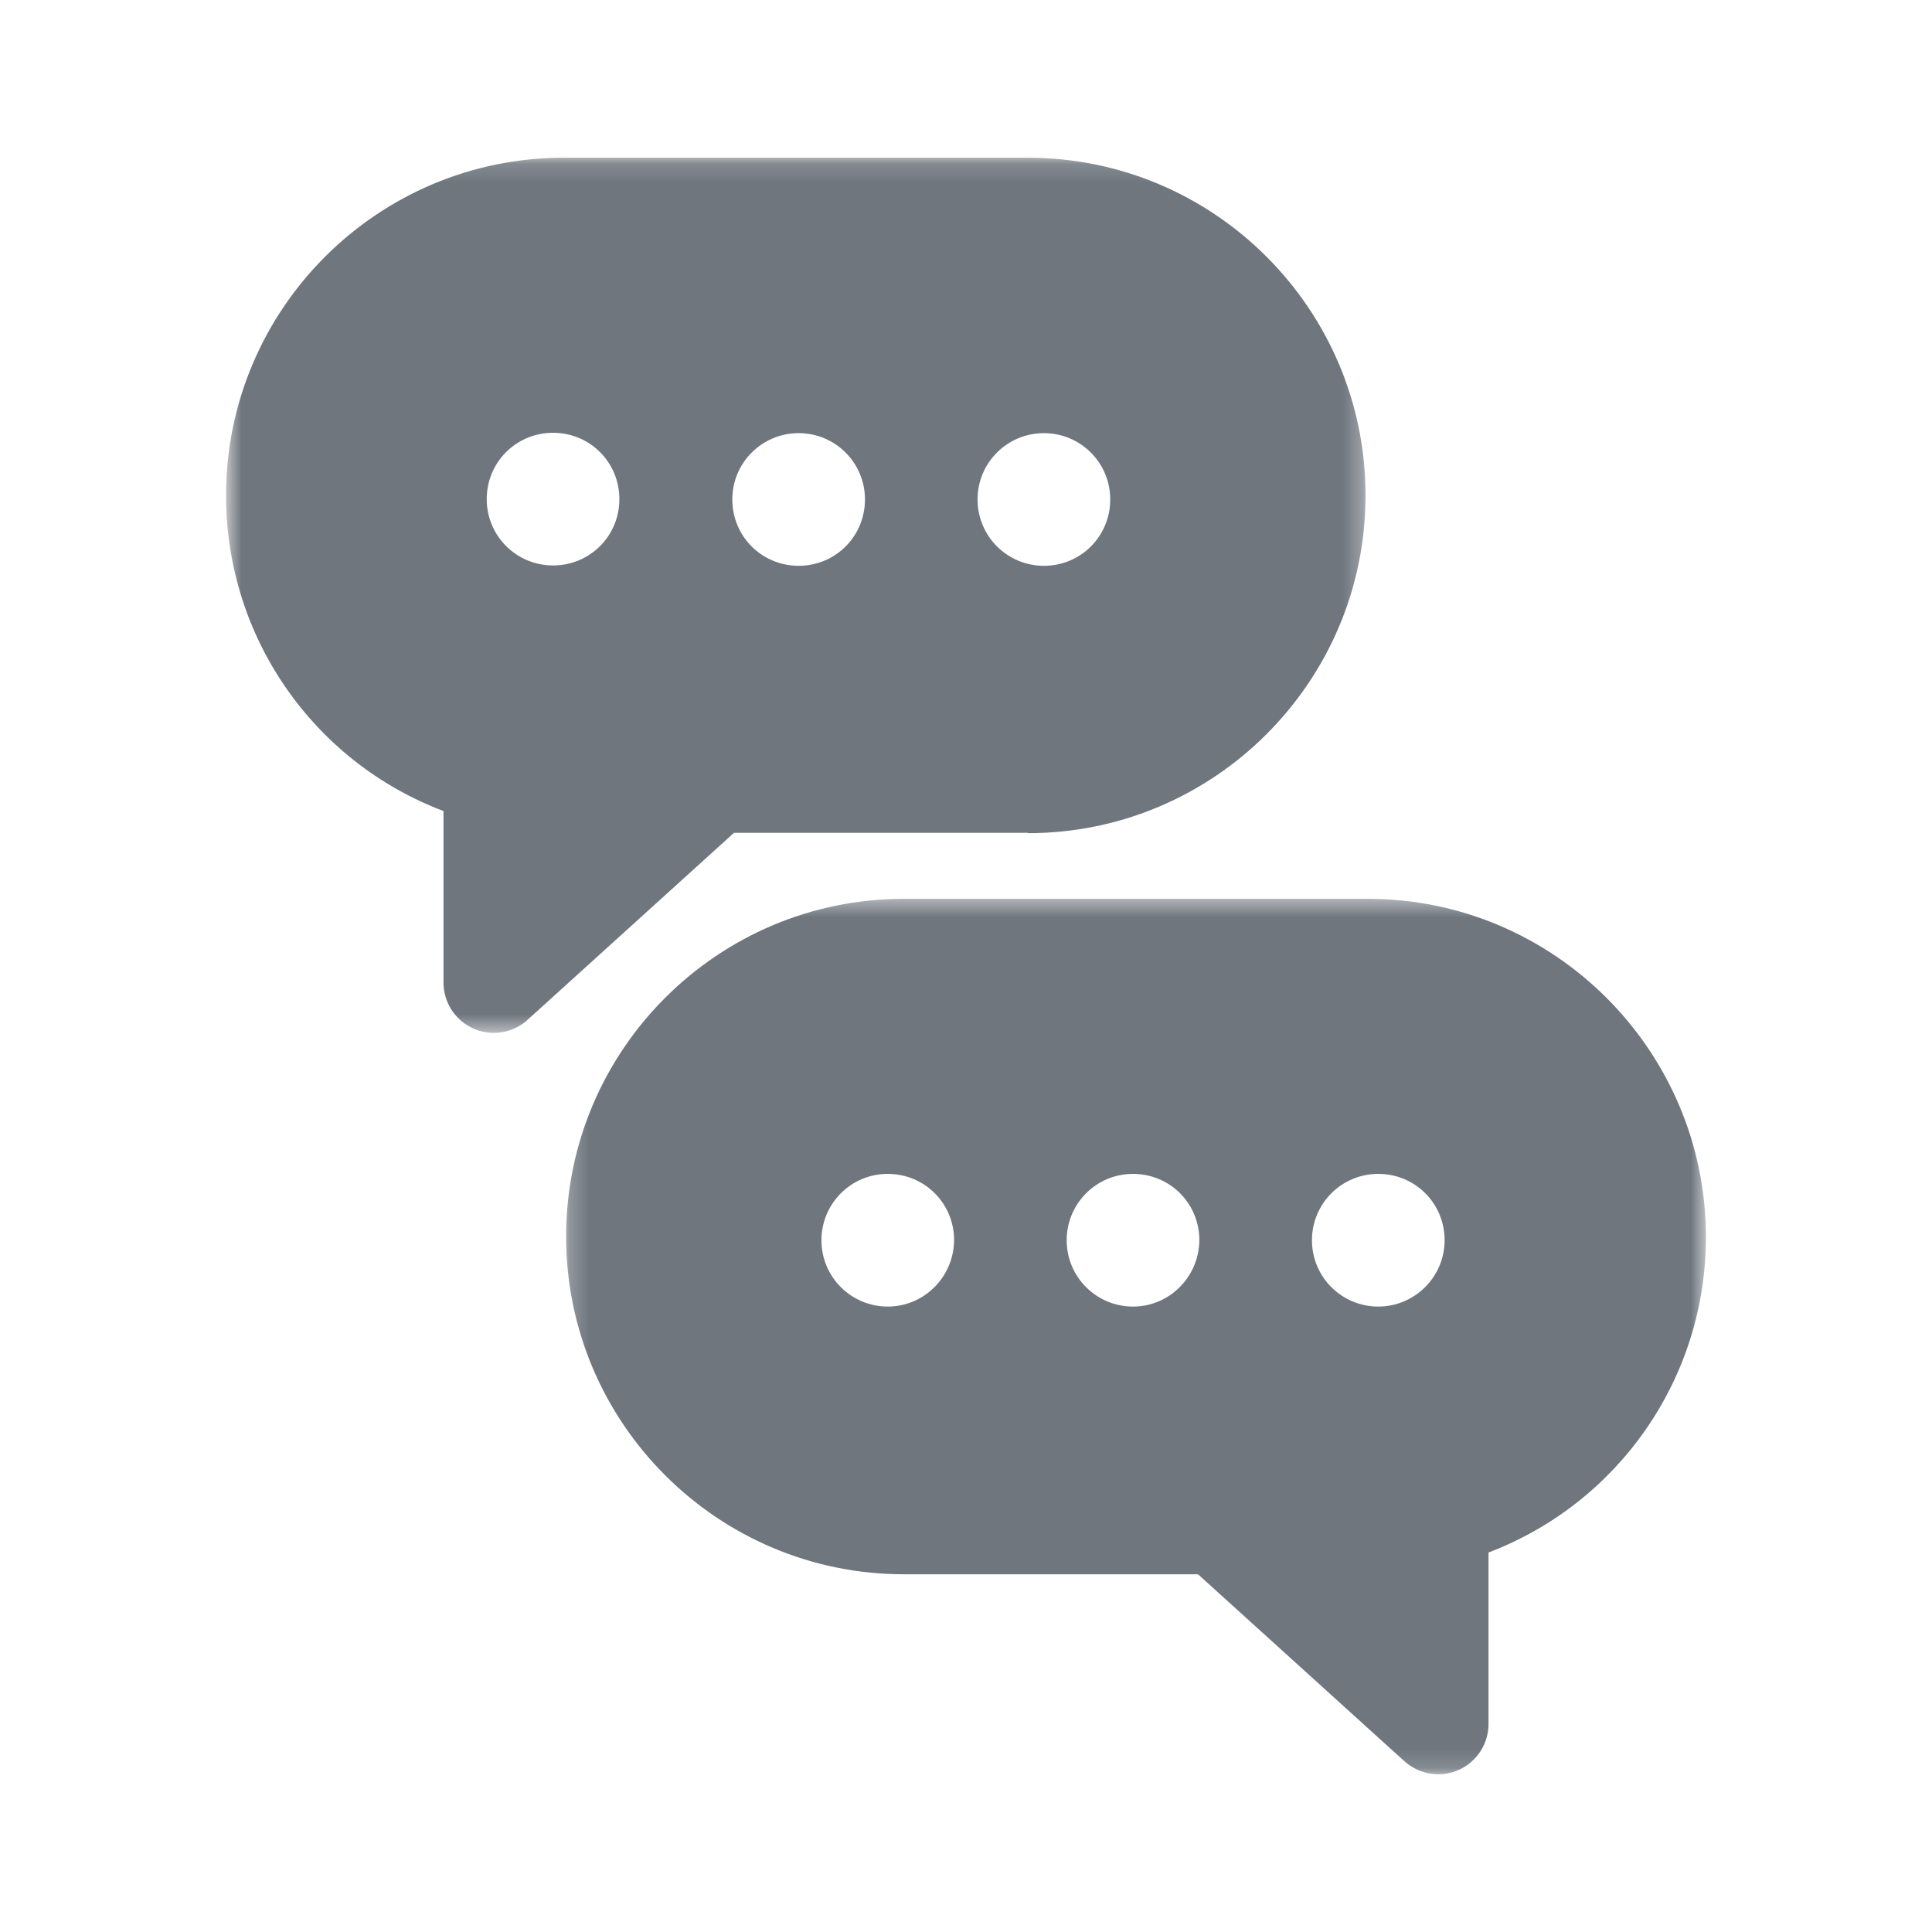 <svg width="100" height="100" viewBox="0 0 100 100" fill="none" xmlns="http://www.w3.org/2000/svg">
<mask id="mask0_2158_3968" style="mask-type:luminance" maskUnits="userSpaceOnUse" x="11" y="8" width="60" height="46">
<path d="M11.7 8.143H70.694V53.473H11.7V8.143Z" fill="white"/>
</mask>
<g mask="url(#mask0_2158_3968)">
<path d="M53.2 43.125C62.842 43.125 70.68 35.286 70.68 25.644C70.68 16.002 62.842 8.163 53.2 8.163H29.181C19.539 8.163 11.7 16.002 11.7 25.644C11.7 32.98 16.226 39.431 22.955 41.98V50.859C22.955 51.882 23.562 52.819 24.498 53.235C24.845 53.391 25.192 53.461 25.556 53.461C26.198 53.461 26.822 53.235 27.308 52.784L37.99 43.108H53.2V43.125ZM54.032 22.419C55.922 22.419 57.466 23.944 57.466 25.852C57.466 27.76 55.94 29.286 54.032 29.286C52.142 29.286 50.598 27.76 50.598 25.852C50.598 23.944 52.142 22.419 54.032 22.419ZM28.626 29.268C26.735 29.268 25.192 27.742 25.192 25.835C25.192 23.927 26.718 22.401 28.626 22.401C30.534 22.401 32.059 23.927 32.059 25.835C32.059 27.742 30.534 29.268 28.626 29.268ZM41.338 22.419C43.228 22.419 44.771 23.944 44.771 25.852C44.771 27.76 43.245 29.286 41.338 29.286C39.43 29.286 37.904 27.76 37.904 25.852C37.904 23.944 39.447 22.419 41.338 22.419Z" fill="#6F767E"/>
</g>
<mask id="mask1_2158_3968" style="mask-type:luminance" maskUnits="userSpaceOnUse" x="29" y="46" width="60" height="46">
<path d="M29.236 46.458H88.315V91.84H29.236V46.458Z" fill="white"/>
</mask>
<g mask="url(#mask1_2158_3968)">
<path d="M70.802 46.523H46.783C37.141 46.523 29.302 54.361 29.302 64.003C29.302 73.645 37.141 81.484 46.783 81.484H62.009L72.692 91.161C73.178 91.595 73.802 91.837 74.444 91.837C74.808 91.837 75.155 91.768 75.501 91.612C76.438 91.196 77.045 90.259 77.045 89.236V80.357C83.756 77.808 88.3 71.356 88.3 64.021C88.283 54.361 80.427 46.523 70.802 46.523ZM45.95 67.628C44.06 67.628 42.517 66.102 42.517 64.194C42.517 62.304 44.043 60.76 45.95 60.76C47.858 60.76 49.384 62.286 49.384 64.194C49.367 66.084 47.841 67.628 45.95 67.628ZM58.645 67.628C56.755 67.628 55.211 66.102 55.211 64.194C55.211 62.304 56.737 60.76 58.645 60.76C60.553 60.76 62.079 62.286 62.079 64.194C62.061 66.084 60.535 67.628 58.645 67.628ZM71.339 67.628C69.449 67.628 67.906 66.102 67.906 64.194C67.906 62.304 69.432 60.76 71.339 60.76C73.247 60.76 74.773 62.286 74.773 64.194C74.773 66.084 73.23 67.628 71.339 67.628Z" fill="#6F767E"/>
</g>
</svg>
